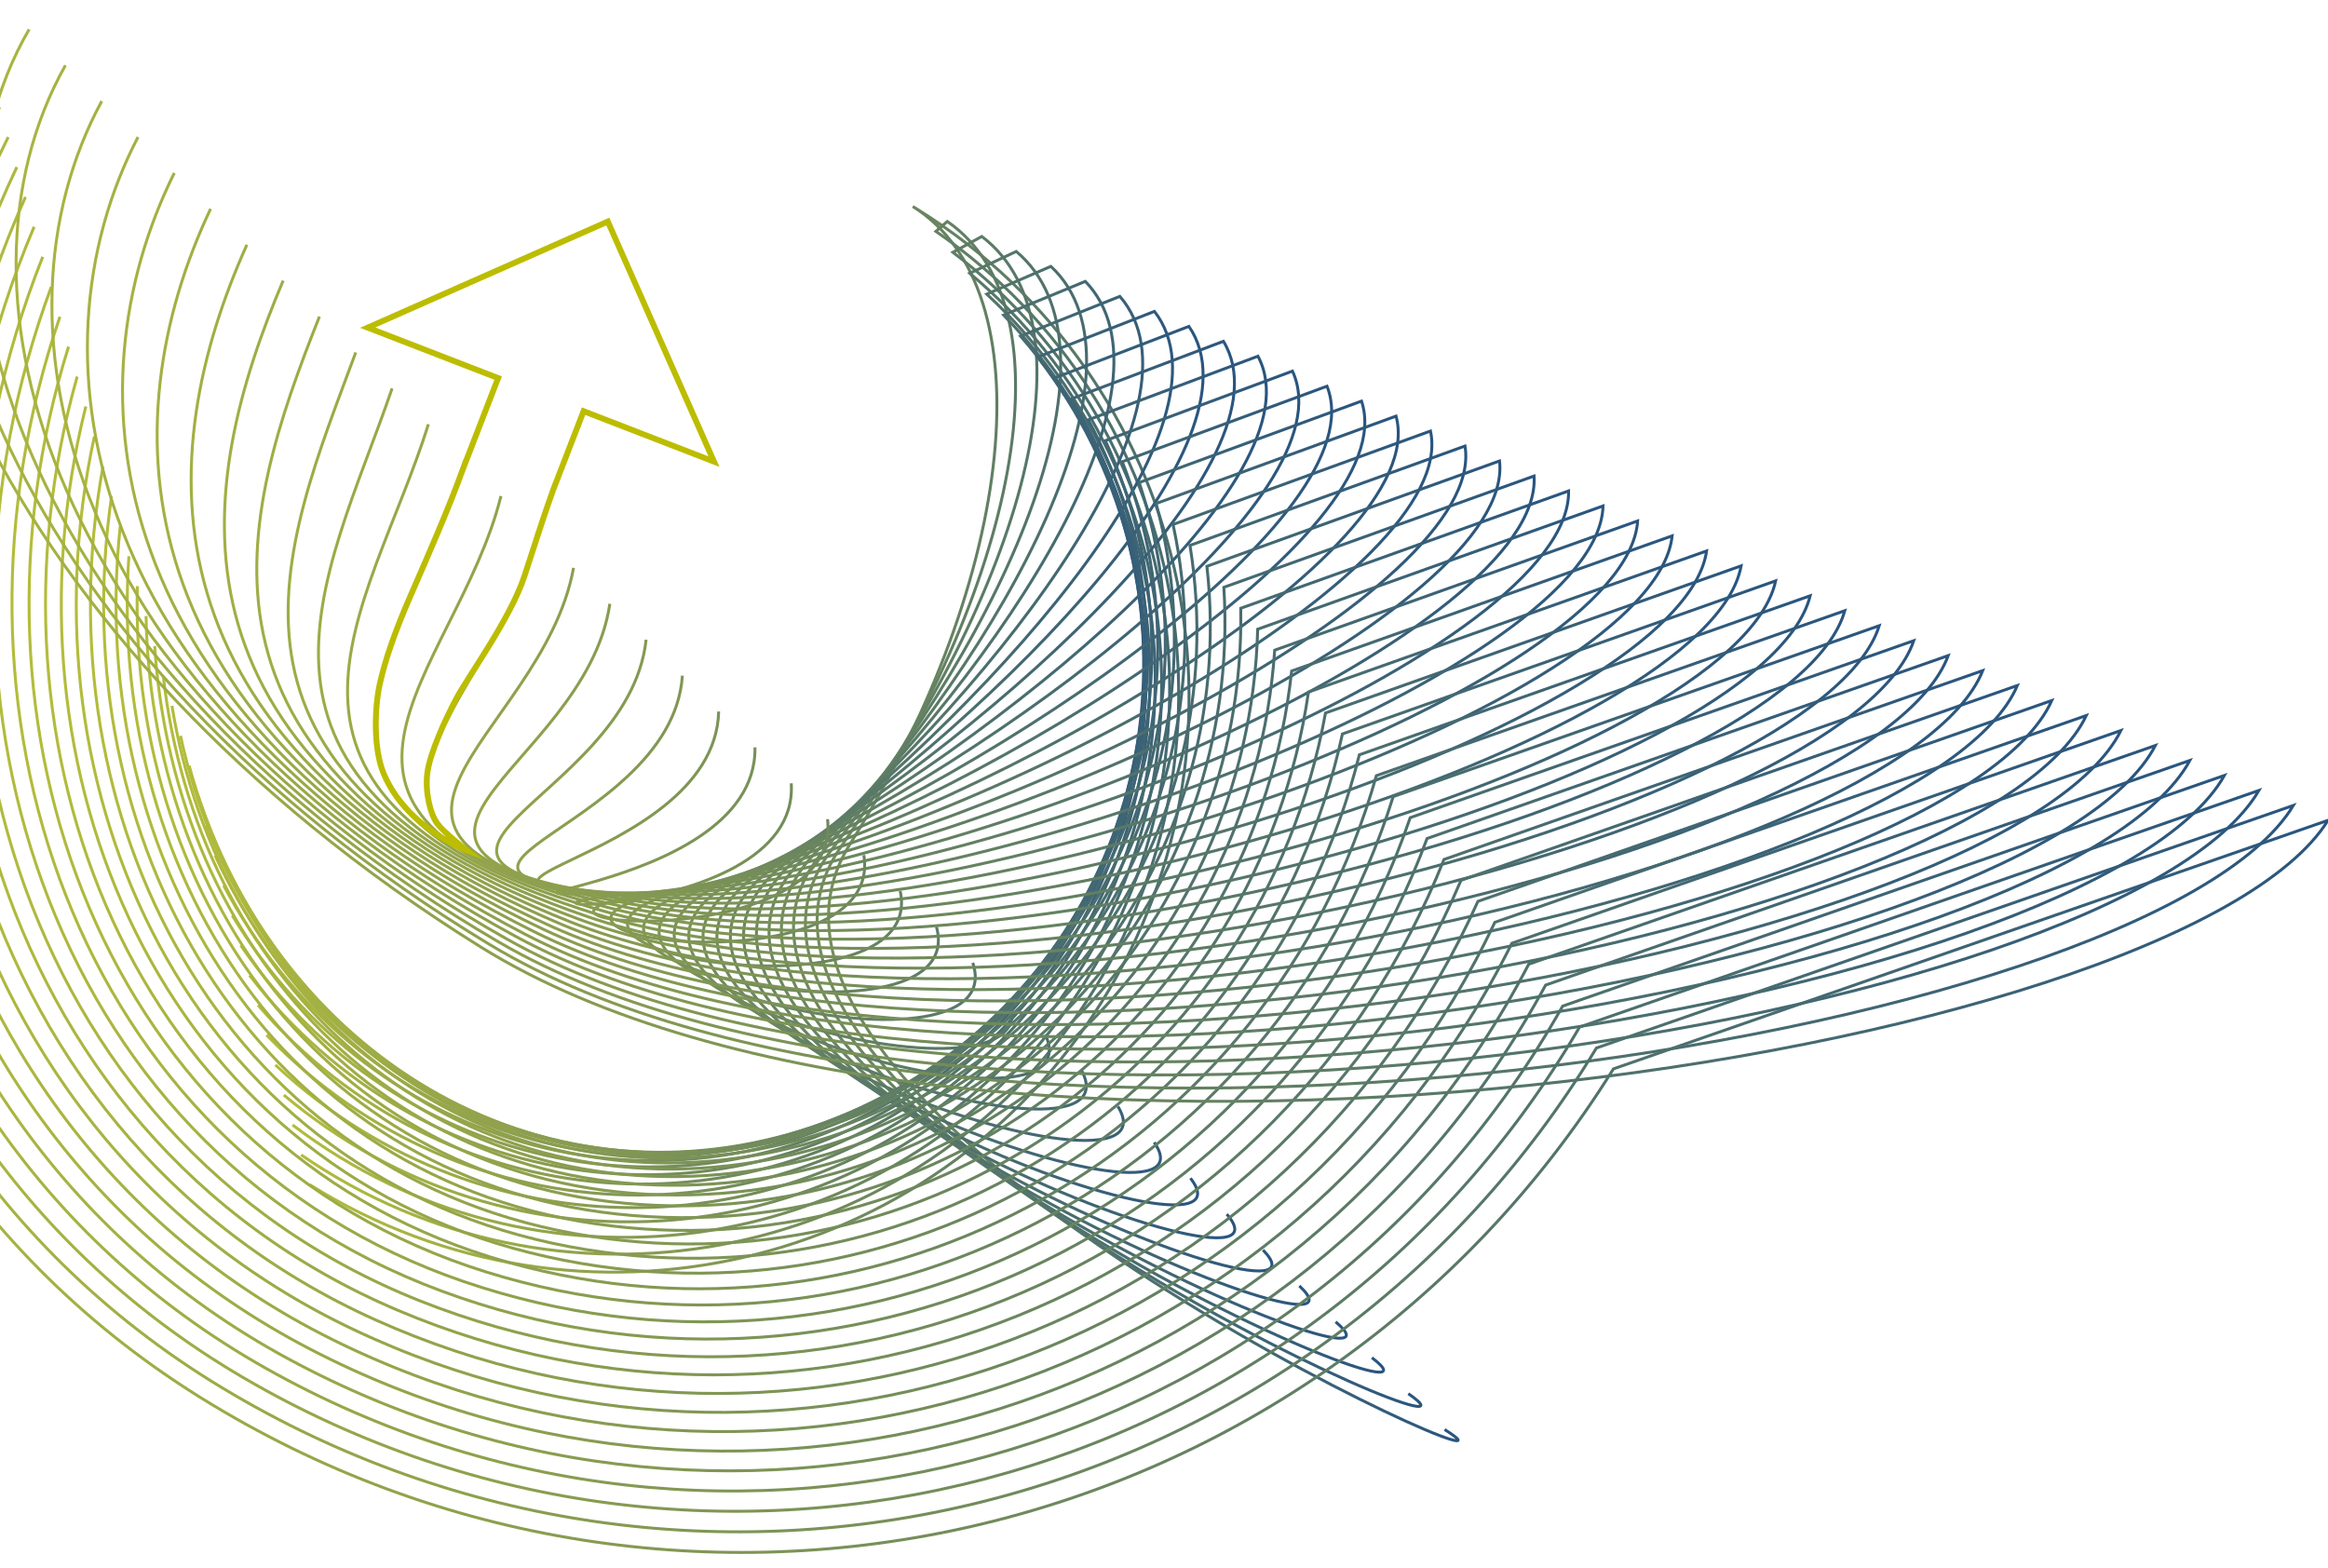 <?xml version="1.0" encoding="utf-8"?>
<!-- Generator: Adobe Illustrator 25.2.1, SVG Export Plug-In . SVG Version: 6.00 Build 0)  -->
<svg version="1.1" id="Ebene_1" xmlns="http://www.w3.org/2000/svg" xmlns:xlink="http://www.w3.org/1999/xlink" x="0px" y="0px"
	 viewBox="0 0 277.8 187.09" style="enable-background:new 0 0 277.8 187.09;" xml:space="preserve">
<style type="text/css">
	.st0{clip-path:url(#SVGID_2_);}
	.st1{fill:none;stroke:url(#SVGID_3_);stroke-width:0.35;stroke-miterlimit:10;}
	.st2{fill:none;stroke:url(#SVGID_4_);stroke-width:0.35;stroke-miterlimit:10;}
	.st3{fill:none;stroke:url(#SVGID_5_);stroke-width:0.35;stroke-miterlimit:10;}
	.st4{fill:none;stroke:url(#SVGID_6_);stroke-width:0.35;stroke-miterlimit:10;}
	.st5{fill:none;stroke:url(#SVGID_7_);stroke-width:0.35;stroke-miterlimit:10;}
	.st6{fill:none;stroke:url(#SVGID_8_);stroke-width:0.35;stroke-miterlimit:10;}
	.st7{fill:none;stroke:url(#SVGID_9_);stroke-width:0.35;stroke-miterlimit:10;}
	.st8{fill:none;stroke:url(#SVGID_10_);stroke-width:0.35;stroke-miterlimit:10;}
	.st9{fill:none;stroke:url(#SVGID_11_);stroke-width:0.35;stroke-miterlimit:10;}
	.st10{fill:none;stroke:url(#SVGID_12_);stroke-width:0.35;stroke-miterlimit:10;}
	.st11{fill:none;stroke:url(#SVGID_13_);stroke-width:0.35;stroke-miterlimit:10;}
	.st12{fill:none;stroke:url(#SVGID_14_);stroke-width:0.35;stroke-miterlimit:10;}
	.st13{fill:none;stroke:url(#SVGID_15_);stroke-width:0.35;stroke-miterlimit:10;}
	.st14{fill:none;stroke:url(#SVGID_16_);stroke-width:0.35;stroke-miterlimit:10;}
	.st15{fill:none;stroke:url(#SVGID_17_);stroke-width:0.35;stroke-miterlimit:10;}
	.st16{fill:none;stroke:url(#SVGID_18_);stroke-width:0.35;stroke-miterlimit:10;}
	.st17{fill:none;stroke:url(#SVGID_19_);stroke-width:0.35;stroke-miterlimit:10;}
	.st18{fill:none;stroke:url(#SVGID_20_);stroke-width:0.35;stroke-miterlimit:10;}
	.st19{fill:none;stroke:url(#SVGID_21_);stroke-width:0.35;stroke-miterlimit:10;}
	.st20{fill:none;stroke:url(#SVGID_22_);stroke-width:0.35;stroke-miterlimit:10;}
	.st21{fill:none;stroke:url(#SVGID_23_);stroke-width:0.35;stroke-miterlimit:10;}
	.st22{fill:none;stroke:url(#SVGID_24_);stroke-width:0.35;stroke-miterlimit:10;}
	.st23{fill:none;stroke:url(#SVGID_25_);stroke-width:0.35;stroke-miterlimit:10;}
	.st24{fill:none;stroke:url(#SVGID_26_);stroke-width:0.35;stroke-miterlimit:10;}
	.st25{fill:none;stroke:url(#SVGID_27_);stroke-width:0.35;stroke-miterlimit:10;}
	.st26{fill:none;stroke:url(#SVGID_28_);stroke-width:0.35;stroke-miterlimit:10;}
	.st27{fill:none;stroke:url(#SVGID_29_);stroke-width:0.35;stroke-miterlimit:10;}
	.st28{fill:none;stroke:url(#SVGID_30_);stroke-width:0.35;stroke-miterlimit:10;}
	.st29{fill:none;stroke:url(#SVGID_31_);stroke-width:0.35;stroke-miterlimit:10;}
	.st30{fill:none;stroke:url(#SVGID_32_);stroke-width:0.35;stroke-miterlimit:10;}
	.st31{fill:none;stroke:url(#SVGID_33_);stroke-width:0.35;stroke-miterlimit:10;}
	.st32{fill:none;stroke:url(#SVGID_34_);stroke-width:0.35;stroke-miterlimit:10;}
	.st33{fill:none;stroke:url(#SVGID_35_);stroke-width:0.35;stroke-miterlimit:10;}
	.st34{fill:none;stroke:url(#SVGID_36_);stroke-width:0.35;stroke-miterlimit:10;}
	.st35{fill:none;stroke:url(#SVGID_37_);stroke-width:0.35;stroke-miterlimit:10;}
	.st36{fill:none;stroke:url(#SVGID_38_);stroke-width:0.35;stroke-miterlimit:10;}
	.st37{fill:none;stroke:url(#SVGID_39_);stroke-width:0.35;stroke-miterlimit:10;}
	.st38{fill:none;stroke:url(#SVGID_40_);stroke-width:0.35;stroke-miterlimit:10;}
	.st39{fill:none;stroke:url(#SVGID_41_);stroke-width:0.35;stroke-miterlimit:10;}
	.st40{fill:none;stroke:url(#SVGID_42_);stroke-width:0.35;stroke-miterlimit:10;}
	.st41{fill:none;stroke:url(#SVGID_43_);stroke-width:0.35;stroke-miterlimit:10;}
	.st42{fill:none;stroke:url(#SVGID_44_);stroke-width:0.35;stroke-miterlimit:10;}
	.st43{clip-path:url(#SVGID_2_);fill:none;stroke:#BCBD00;stroke-width:0.7;stroke-miterlimit:10;}
</style>
<g>
	<defs>
		<rect id="SVGID_1_" y="0" width="277.8" height="187.09"/>
	</defs>
	<clipPath id="SVGID_2_">
		<use xlink:href="#SVGID_1_"  style="overflow:visible;"/>
	</clipPath>
	<g class="st0">
		<g>
			<g>
				<linearGradient id="SVGID_3_" gradientUnits="userSpaceOnUse" x1="36.869" y1="98.309" x2="174.173" y2="98.309">
					<stop  offset="0" style="stop-color:#B3BC3B"/>
					<stop  offset="1" style="stop-color:#29557F"/>
				</linearGradient>
				<path class="st1" d="M172.38,170.6c15.92,9.95-91.06-37.69-70.99-69.8s23.45-66.21,7.53-76.16l0.74,0.46
					c32.11,20.08,41.87,62.38,21.79,94.49s-62.38,41.87-94.49,21.79"/>
				<linearGradient id="SVGID_4_" gradientUnits="userSpaceOnUse" x1="35.834" y1="97.115" x2="169.727" y2="97.115">
					<stop  offset="0" style="stop-color:#B3BC3B"/>
					<stop  offset="1" style="stop-color:#29557F"/>
				</linearGradient>
				<path class="st2" d="M168.05,166.32c15.1,10.4-88.72-34.76-67.73-65.22s27.82-64.27,12.72-74.67l-1.36,1.18
					c30.45,20.99,38.13,62.69,17.14,93.14s-62.44,38.05-92.89,17.07"/>
				<linearGradient id="SVGID_5_" gradientUnits="userSpaceOnUse" x1="34.8" y1="95.975" x2="165.283" y2="95.975">
					<stop  offset="0" style="stop-color:#B3BC3B"/>
					<stop  offset="1" style="stop-color:#29557F"/>
				</linearGradient>
				<path class="st3" d="M163.71,162.03c14.28,10.85-86.37-31.84-64.47-60.63s32.19-62.33,17.92-73.18l-3.45,1.89
					c28.8,21.9,34.4,62.99,12.5,91.79s-62.5,34.24-91.3,12.35"/>
				<linearGradient id="SVGID_6_" gradientUnits="userSpaceOnUse" x1="33.765" y1="94.841" x2="160.84" y2="94.841">
					<stop  offset="0" style="stop-color:#B3BC3B"/>
					<stop  offset="1" style="stop-color:#29557F"/>
				</linearGradient>
				<path class="st4" d="M159.38,157.75c13.45,11.3-84.02-28.91-61.22-56.05s36.57-60.39,23.11-71.69l-5.55,2.6
					c27.14,22.81,30.66,63.3,7.85,90.44s-62.56,30.43-89.7,7.63"/>
				<linearGradient id="SVGID_7_" gradientUnits="userSpaceOnUse" x1="32.731" y1="93.719" x2="156.399" y2="93.719">
					<stop  offset="0" style="stop-color:#B3BC3B"/>
					<stop  offset="1" style="stop-color:#29557F"/>
				</linearGradient>
				<path class="st5" d="M155.05,153.46c12.63,11.76-81.68-25.98-57.96-51.47s40.94-58.45,28.31-70.2l-7.65,3.31
					c25.49,23.72,26.92,63.61,3.21,89.09s-62.62,26.62-88.1,2.9"/>
				<linearGradient id="SVGID_8_" gradientUnits="userSpaceOnUse" x1="31.696" y1="92.612" x2="151.959" y2="92.612">
					<stop  offset="0" style="stop-color:#B3BC3B"/>
					<stop  offset="1" style="stop-color:#29557F"/>
				</linearGradient>
				<path class="st6" d="M150.72,149.18c11.81,12.21-79.33-23.06-54.71-46.89s45.31-56.5,33.5-68.71l-9.75,4.02
					c23.83,24.63,23.19,63.91-1.44,87.74s-62.67,22.81-86.51-1.82"/>
				<linearGradient id="SVGID_9_" gradientUnits="userSpaceOnUse" x1="30.662" y1="91.524" x2="147.522" y2="91.524">
					<stop  offset="0" style="stop-color:#B3BC3B"/>
					<stop  offset="1" style="stop-color:#29557F"/>
				</linearGradient>
				<path class="st7" d="M146.39,144.9c10.99,12.66-76.99-20.13-51.45-42.31s49.69-54.56,38.69-67.22l-11.85,4.74
					c22.18,25.54,19.45,64.22-6.08,86.39s-62.73,19-84.91-6.54"/>
				<linearGradient id="SVGID_10_" gradientUnits="userSpaceOnUse" x1="29.628" y1="90.456" x2="143.088" y2="90.456">
					<stop  offset="0" style="stop-color:#B3BC3B"/>
					<stop  offset="1" style="stop-color:#29557F"/>
				</linearGradient>
				<path class="st8" d="M142.06,140.61c10.17,13.11-74.64-17.2-48.19-37.72s54.06-52.62,43.89-65.73l-13.94,5.45
					c20.52,26.45,15.72,64.52-10.73,85.05s-62.79,15.19-83.31-11.26"/>
				<linearGradient id="SVGID_11_" gradientUnits="userSpaceOnUse" x1="28.594" y1="89.411" x2="143.745" y2="89.411">
					<stop  offset="0" style="stop-color:#B3BC3B"/>
					<stop  offset="1" style="stop-color:#29557F"/>
				</linearGradient>
				<path class="st9" d="M137.73,136.33c9.35,13.56-72.3-14.28-44.94-33.14s58.43-50.68,49.08-64.24l-16.04,6.16
					c18.87,27.36,11.98,64.83-15.38,83.7s-62.85,11.38-81.72-15.98"/>
				<linearGradient id="SVGID_12_" gradientUnits="userSpaceOnUse" x1="27.561" y1="89.598" x2="147.486" y2="89.598">
					<stop  offset="0" style="stop-color:#B3BC3B"/>
					<stop  offset="1" style="stop-color:#29557F"/>
				</linearGradient>
				<path class="st10" d="M133.4,132.04c8.53,14.01-69.95-11.35-41.68-28.56s62.8-48.74,54.27-62.75l-18.14,6.87
					c17.21,28.27,8.25,65.14-20.02,82.35s-62.91,7.56-80.12-20.7"/>
				<linearGradient id="SVGID_13_" gradientUnits="userSpaceOnUse" x1="26.528" y1="90.224" x2="151.296" y2="90.224">
					<stop  offset="0" style="stop-color:#B3BC3B"/>
					<stop  offset="1" style="stop-color:#29557F"/>
				</linearGradient>
				<path class="st11" d="M129.07,127.76c7.71,14.46-67.6-8.42-38.43-23.98s67.18-46.8,59.47-61.27l-20.24,7.59
					c15.56,29.18,4.51,65.44-24.67,81s-62.97,3.75-78.52-25.43"/>
				<linearGradient id="SVGID_14_" gradientUnits="userSpaceOnUse" x1="25.496" y1="90.949" x2="155.163" y2="90.949">
					<stop  offset="0" style="stop-color:#B3BC3B"/>
					<stop  offset="1" style="stop-color:#29557F"/>
				</linearGradient>
				<path class="st12" d="M124.74,123.47c6.89,14.91-65.26-5.5-35.17-19.4s71.55-44.86,64.66-59.78l-22.33,8.3
					c13.9,30.09,0.78,65.75-29.31,79.65s-63.03-0.06-76.93-30.15"/>
				<linearGradient id="SVGID_15_" gradientUnits="userSpaceOnUse" x1="24.464" y1="91.772" x2="159.079" y2="91.772">
					<stop  offset="0" style="stop-color:#B3BC3B"/>
					<stop  offset="1" style="stop-color:#29557F"/>
				</linearGradient>
				<path class="st13" d="M120.41,119.19c6.07,15.37-62.91-2.57-31.91-14.81s75.92-42.92,69.85-58.29l-24.43,9.01
					c12.24,31-2.96,66.05-33.96,78.3s-63.09-3.87-75.33-34.87"/>
				<linearGradient id="SVGID_16_" gradientUnits="userSpaceOnUse" x1="23.433" y1="92.69" x2="163.035" y2="92.69">
					<stop  offset="0" style="stop-color:#B3BC3B"/>
					<stop  offset="1" style="stop-color:#29557F"/>
				</linearGradient>
				<path class="st14" d="M116.08,114.9c5.25,15.82-60.57,0.36-28.66-10.23s80.3-40.98,75.05-56.8l-26.53,9.72
					c10.59,31.91-6.7,66.36-38.6,76.95c-31.91,10.59-63.15-7.68-73.73-39.59"/>
				<linearGradient id="SVGID_17_" gradientUnits="userSpaceOnUse" x1="22.402" y1="93.701" x2="167.026" y2="93.701">
					<stop  offset="0" style="stop-color:#B3BC3B"/>
					<stop  offset="1" style="stop-color:#29557F"/>
				</linearGradient>
				<path class="st15" d="M111.75,110.62c4.43,16.27-58.22,3.28-25.4-5.65s84.67-39.04,80.24-55.31l-28.63,10.43
					c8.93,32.82-10.43,66.67-43.25,75.6S31.5,124.2,22.57,91.38"/>
				<linearGradient id="SVGID_18_" gradientUnits="userSpaceOnUse" x1="21.372" y1="94.799" x2="171.047" y2="94.799">
					<stop  offset="0" style="stop-color:#B3BC3B"/>
					<stop  offset="1" style="stop-color:#29557F"/>
				</linearGradient>
				<path class="st16" d="M107.42,106.33c3.61,16.72-55.88,6.21-22.15-1.07c33.73-7.28,89.04-37.1,85.43-53.82l-30.72,11.15
					c7.28,33.73-14.17,66.97-47.9,74.25s-63.26-15.3-70.54-49.03"/>
				<linearGradient id="SVGID_19_" gradientUnits="userSpaceOnUse" x1="20.342" y1="95.981" x2="175.094" y2="95.981">
					<stop  offset="0" style="stop-color:#B3BC3B"/>
					<stop  offset="1" style="stop-color:#29557F"/>
				</linearGradient>
				<path class="st17" d="M103.08,102.05c2.79,17.17-53.53,9.13-18.89,3.51c34.64-5.62,93.42-35.16,90.63-52.33L142,65.09
					c5.62,34.64-17.9,67.28-52.54,72.9s-63.32-19.12-68.94-53.76"/>
				<linearGradient id="SVGID_20_" gradientUnits="userSpaceOnUse" x1="19.313" y1="97.243" x2="179.162" y2="97.243">
					<stop  offset="0" style="stop-color:#B3BC3B"/>
					<stop  offset="1" style="stop-color:#29557F"/>
				</linearGradient>
				<path class="st18" d="M98.75,97.76c1.97,17.62-51.18,12.06-15.63,8.09c35.55-3.97,97.79-33.22,95.82-50.84l-34.92,12.57
					c3.97,35.55-21.64,67.59-57.19,71.55s-63.38-22.93-67.35-58.48"/>
				<linearGradient id="SVGID_21_" gradientUnits="userSpaceOnUse" x1="18.284" y1="98.579" x2="183.251" y2="98.579">
					<stop  offset="0" style="stop-color:#B3BC3B"/>
					<stop  offset="1" style="stop-color:#29557F"/>
				</linearGradient>
				<path class="st19" d="M94.42,93.48c1.15,18.07-48.84,14.99-12.38,12.68s102.16-31.28,101.02-49.35l-37.02,13.28
					c2.31,36.46-25.37,67.89-61.83,70.2s-63.44-26.74-65.75-63.2"/>
				<linearGradient id="SVGID_22_" gradientUnits="userSpaceOnUse" x1="17.256" y1="99.986" x2="187.356" y2="99.986">
					<stop  offset="0" style="stop-color:#B3BC3B"/>
					<stop  offset="1" style="stop-color:#29557F"/>
				</linearGradient>
				<path class="st20" d="M90.09,89.19c0.32,18.52-46.49,17.91-9.12,17.26c37.37-0.66,106.53-29.34,106.21-47.86l-39.12,14
					c0.66,37.37-29.11,68.2-66.48,68.85c-37.37,0.66-63.5-30.55-64.15-67.92"/>
				<linearGradient id="SVGID_23_" gradientUnits="userSpaceOnUse" x1="16.2" y1="101.459" x2="191.48" y2="101.459">
					<stop  offset="0" style="stop-color:#B3BC3B"/>
					<stop  offset="1" style="stop-color:#29557F"/>
				</linearGradient>
				<path class="st21" d="M85.76,84.91c-0.5,18.98-44.15,20.84-5.87,21.84s110.91-27.4,111.4-46.37l-41.21,14.71
					c-1,38.28-32.84,68.5-71.13,67.5c-38.28-1-63.56-34.36-62.56-72.64"/>
				<linearGradient id="SVGID_24_" gradientUnits="userSpaceOnUse" x1="15.003" y1="102.996" x2="195.61" y2="102.996">
					<stop  offset="0" style="stop-color:#B3BC3B"/>
					<stop  offset="1" style="stop-color:#29557F"/>
				</linearGradient>
				<path class="st22" d="M81.43,80.63c-1.32,19.43-41.8,23.77-2.61,26.42s115.28-25.46,116.6-44.88l-43.31,15.42
					c-2.66,39.19-36.58,68.81-75.77,66.15s-63.62-38.17-60.96-77.36"/>
				<linearGradient id="SVGID_25_" gradientUnits="userSpaceOnUse" x1="13.667" y1="104.137" x2="199.74" y2="104.137">
					<stop  offset="0" style="stop-color:#B3BC3B"/>
					<stop  offset="1" style="stop-color:#29557F"/>
				</linearGradient>
				<path class="st23" d="M77.1,76.34c-2.14,19.88-39.46,26.69,0.65,31c40.1,4.31,119.65-23.51,121.79-43.39l-45.41,16.13
					c-4.31,40.1-40.31,69.12-80.42,64.81S10.04,102.91,14.35,62.8"/>
				<linearGradient id="SVGID_26_" gradientUnits="userSpaceOnUse" x1="12.202" y1="103.106" x2="203.87" y2="103.106">
					<stop  offset="0" style="stop-color:#B3BC3B"/>
					<stop  offset="1" style="stop-color:#29557F"/>
				</linearGradient>
				<path class="st24" d="M72.77,72.06c-2.96,20.33-37.11,29.62,3.9,35.59c41.01,5.97,124.03-21.57,126.98-41.9l-47.51,16.84
					c-5.97,41.01-44.05,69.42-85.06,63.46c-41.01-5.97-63.73-45.8-57.77-86.81"/>
				<linearGradient id="SVGID_27_" gradientUnits="userSpaceOnUse" x1="10.618" y1="102.124" x2="208" y2="102.124">
					<stop  offset="0" style="stop-color:#B3BC3B"/>
					<stop  offset="1" style="stop-color:#29557F"/>
				</linearGradient>
				<path class="st25" d="M68.44,67.77c-3.78,20.78-34.76,32.55,7.16,40.17S204,88.31,207.77,67.53l-49.6,17.56
					c-7.62,41.92-47.79,69.73-89.71,62.11c-41.92-7.62-63.79-49.61-56.17-91.53"/>
				<linearGradient id="SVGID_28_" gradientUnits="userSpaceOnUse" x1="8.926" y1="101.189" x2="212.13" y2="101.189">
					<stop  offset="0" style="stop-color:#B3BC3B"/>
					<stop  offset="1" style="stop-color:#29557F"/>
				</linearGradient>
				<path class="st26" d="M64.11,63.49c-4.6,21.23-32.42,35.47,10.41,44.75s132.77-17.69,137.37-38.92l-51.7,18.27
					c-9.28,42.83-51.52,70.03-94.35,60.76C23,139.06,1.99,94.92,11.26,52.09"/>
				<linearGradient id="SVGID_29_" gradientUnits="userSpaceOnUse" x1="7.136" y1="100.295" x2="216.261" y2="100.295">
					<stop  offset="0" style="stop-color:#B3BC3B"/>
					<stop  offset="1" style="stop-color:#29557F"/>
				</linearGradient>
				<path class="st27" d="M59.78,59.2c-5.42,21.68-30.07,38.4,13.67,49.33S210.59,92.78,216.01,71.1l-53.8,18.98
					c-10.93,43.74-55.26,70.34-99,59.41C19.47,138.55-0.7,92.26,10.24,48.51"/>
				<linearGradient id="SVGID_30_" gradientUnits="userSpaceOnUse" x1="5.255" y1="99.44" x2="220.391" y2="99.44">
					<stop  offset="0" style="stop-color:#B3BC3B"/>
					<stop  offset="1" style="stop-color:#29557F"/>
				</linearGradient>
				<path class="st28" d="M55.45,54.92c-6.24,22.13-27.73,41.33,16.93,53.91s141.52-13.81,147.76-35.95l-55.9,19.69
					c-12.59,44.65-58.99,70.65-103.65,58.06C15.93,138.05-3.38,89.6,9.21,44.94"/>
				<linearGradient id="SVGID_31_" gradientUnits="userSpaceOnUse" x1="3.293" y1="98.62" x2="224.521" y2="98.62">
					<stop  offset="0" style="stop-color:#B3BC3B"/>
					<stop  offset="1" style="stop-color:#29557F"/>
				</linearGradient>
				<path class="st29" d="M51.12,50.63c-7.06,22.59-25.38,44.25,20.18,58.5s145.89-11.87,152.95-34.46l-58,20.4
					c-14.24,45.56-62.73,70.95-108.29,56.71S-6.06,86.93,8.18,41.37"/>
				<linearGradient id="SVGID_32_" gradientUnits="userSpaceOnUse" x1="1.255" y1="97.832" x2="228.651" y2="97.832">
					<stop  offset="0" style="stop-color:#B3BC3B"/>
					<stop  offset="1" style="stop-color:#29557F"/>
				</linearGradient>
				<path class="st30" d="M46.79,46.35c-7.88,23.04-23.04,47.18,23.44,63.08s150.26-9.93,158.14-32.97l-60.09,21.12
					c-15.9,46.47-66.46,71.26-112.94,55.36S-8.75,84.27,7.15,37.8"/>
				<linearGradient id="SVGID_33_" gradientUnits="userSpaceOnUse" x1="-0.85" y1="97.074" x2="232.781" y2="97.074">
					<stop  offset="0" style="stop-color:#B3BC3B"/>
					<stop  offset="1" style="stop-color:#29557F"/>
				</linearGradient>
				<path class="st31" d="M42.45,42.06c-8.7,23.49-20.69,50.1,26.69,67.66s154.64-7.99,163.34-31.48l-62.19,21.83
					c-17.55,47.38-70.2,71.57-117.58,54.01S-11.43,81.61,6.12,34.23"/>
				<linearGradient id="SVGID_34_" gradientUnits="userSpaceOnUse" x1="-3.017" y1="96.344" x2="236.911" y2="96.344">
					<stop  offset="0" style="stop-color:#B3BC3B"/>
					<stop  offset="1" style="stop-color:#29557F"/>
				</linearGradient>
				<path class="st32" d="M38.12,37.78c-9.52,23.94-18.34,53.03,29.95,72.24s159.01-6.05,168.53-29.99l-64.29,22.54
					c-19.21,48.29-73.93,71.87-122.23,52.66S-14.11,78.95,5.1,30.65"/>
				<linearGradient id="SVGID_35_" gradientUnits="userSpaceOnUse" x1="-5.241" y1="95.638" x2="241.041" y2="95.638">
					<stop  offset="0" style="stop-color:#B3BC3B"/>
					<stop  offset="1" style="stop-color:#29557F"/>
				</linearGradient>
				<path class="st33" d="M33.79,33.49c-10.34,24.39-16,55.96,33.21,76.82s163.38-4.11,173.73-28.5l-66.39,23.25
					c-20.87,49.2-77.67,72.18-126.87,51.31s-64.26-80.1-43.4-129.3"/>
				<linearGradient id="SVGID_36_" gradientUnits="userSpaceOnUse" x1="-7.516" y1="94.956" x2="245.171" y2="94.956">
					<stop  offset="0" style="stop-color:#B3BC3B"/>
					<stop  offset="1" style="stop-color:#29557F"/>
				</linearGradient>
				<path class="st34" d="M29.46,29.21C18.3,54.05,15.81,88.09,65.92,110.61s167.76-2.17,178.92-27.01l-68.48,23.97
					c-22.52,50.12-81.41,72.48-131.52,49.96S-19.48,73.62,3.04,23.51"/>
				<linearGradient id="SVGID_37_" gradientUnits="userSpaceOnUse" x1="-9.839" y1="94.295" x2="249.3" y2="94.295">
					<stop  offset="0" style="stop-color:#B3BC3B"/>
					<stop  offset="1" style="stop-color:#29557F"/>
				</linearGradient>
				<path class="st35" d="M25.13,24.92c-11.98,25.29-11.31,61.81,39.72,85.99s172.13-0.23,184.11-25.52l-70.58,24.68
					c-24.18,51.03-85.14,72.79-136.17,48.61S-22.16,70.96,2.01,19.94"/>
				<linearGradient id="SVGID_38_" gradientUnits="userSpaceOnUse" x1="-12.205" y1="93.654" x2="253.43" y2="93.654">
					<stop  offset="0" style="stop-color:#B3BC3B"/>
					<stop  offset="1" style="stop-color:#29557F"/>
				</linearGradient>
				<path class="st36" d="M20.8,20.64C8,46.38,11.84,85.38,63.78,111.21s176.5,1.71,189.31-24.03l-72.68,25.39
					c-25.83,51.94-88.88,73.1-140.81,47.26S-24.85,68.3,0.98,16.36"/>
				<linearGradient id="SVGID_39_" gradientUnits="userSpaceOnUse" x1="-14.61" y1="93.031" x2="257.56" y2="93.031">
					<stop  offset="0" style="stop-color:#B3BC3B"/>
					<stop  offset="1" style="stop-color:#29557F"/>
				</linearGradient>
				<path class="st37" d="M16.47,16.35C2.84,42.55,9.85,84.02,62.7,111.51s180.87,3.65,194.5-22.54l-74.78,26.1
					c-27.49,52.85-92.61,73.4-145.46,45.91S-27.53,65.64-0.04,12.79"/>
				<linearGradient id="SVGID_40_" gradientUnits="userSpaceOnUse" x1="-17.051" y1="92.424" x2="261.689" y2="92.424">
					<stop  offset="0" style="stop-color:#B3BC3B"/>
					<stop  offset="1" style="stop-color:#29557F"/>
				</linearGradient>
				<path class="st38" d="M12.14,12.07C-2.31,38.72,7.87,82.66,61.63,111.8s185.25,5.59,199.69-21.05l-76.88,26.81
					c-29.14,53.76-96.35,73.71-150.1,44.57S-30.22,62.98-1.07,9.22"/>
				<linearGradient id="SVGID_41_" gradientUnits="userSpaceOnUse" x1="-19.526" y1="91.834" x2="265.818" y2="91.834">
					<stop  offset="0" style="stop-color:#B3BC3B"/>
					<stop  offset="1" style="stop-color:#29557F"/>
				</linearGradient>
				<path class="st39" d="M7.81,7.79C-7.46,34.88,5.88,81.3,60.55,112.1s189.62,7.53,204.89-19.56l-78.97,27.53
					c-30.8,54.67-100.08,74.02-154.75,43.22S-32.9,60.31-2.1,5.65"/>
				<linearGradient id="SVGID_42_" gradientUnits="userSpaceOnUse" x1="-22.031" y1="91.257" x2="269.948" y2="91.257">
					<stop  offset="0" style="stop-color:#B3BC3B"/>
					<stop  offset="1" style="stop-color:#29557F"/>
				</linearGradient>
				<path class="st40" d="M3.48,3.5c-16.09,27.55,0.42,76.44,56,108.9s193.99,9.48,210.08-18.07l-81.07,28.24
					c-32.45,55.58-103.82,74.32-159.4,41.87S-35.58,57.65-3.13,2.08"/>
				<linearGradient id="SVGID_43_" gradientUnits="userSpaceOnUse" x1="-24.564" y1="90.694" x2="274.077" y2="90.694">
					<stop  offset="0" style="stop-color:#B3BC3B"/>
					<stop  offset="1" style="stop-color:#29557F"/>
				</linearGradient>
				<path class="st41" d="M-0.85-0.78c-16.91,28,2.77,79.37,59.25,113.48s198.37,11.42,215.27-16.58l-83.17,28.95
					c-34.11,56.49-107.55,74.63-164.04,40.52S-38.27,54.99-4.16-1.5"/>
				<linearGradient id="SVGID_44_" gradientUnits="userSpaceOnUse" x1="-27.123" y1="90.143" x2="278.206" y2="90.143">
					<stop  offset="0" style="stop-color:#B3BC3B"/>
					<stop  offset="1" style="stop-color:#29557F"/>
				</linearGradient>
				<path class="st42" d="M-5.18-5.07c-17.73,28.45,5.11,82.3,62.51,118.06S260.07,126.35,277.8,97.9l-85.27,29.66
					c-35.77,57.4-111.29,74.93-168.69,39.17S-40.95,52.33-5.18-5.07"/>
			</g>
		</g>
	</g>
	<path class="st43" d="M55.7,101.49c0,0-2.74-2.16-3.53-3.2c-0.78-1.04-1.47-3.67-1.18-6.02c0.29-2.35,2.16-6.47,3.53-9.02
		c1.37-2.55,6.45-9.55,8.05-14.47c2.06-6.36,2.49-7.64,3.45-10.35l3.62-9.36l15.56,6.02L72.53,26.44L43.88,39.1l15.56,6.02
		l-4.31,11.15C53.64,60.42,51.09,66.3,49.03,71c-2.06,4.71-3.14,8.04-3.72,10.68c-0.59,2.65-0.81,7.62,0.49,10.68
		C48.54,98.84,55.7,101.49,55.7,101.49z"/>
</g>
</svg>
